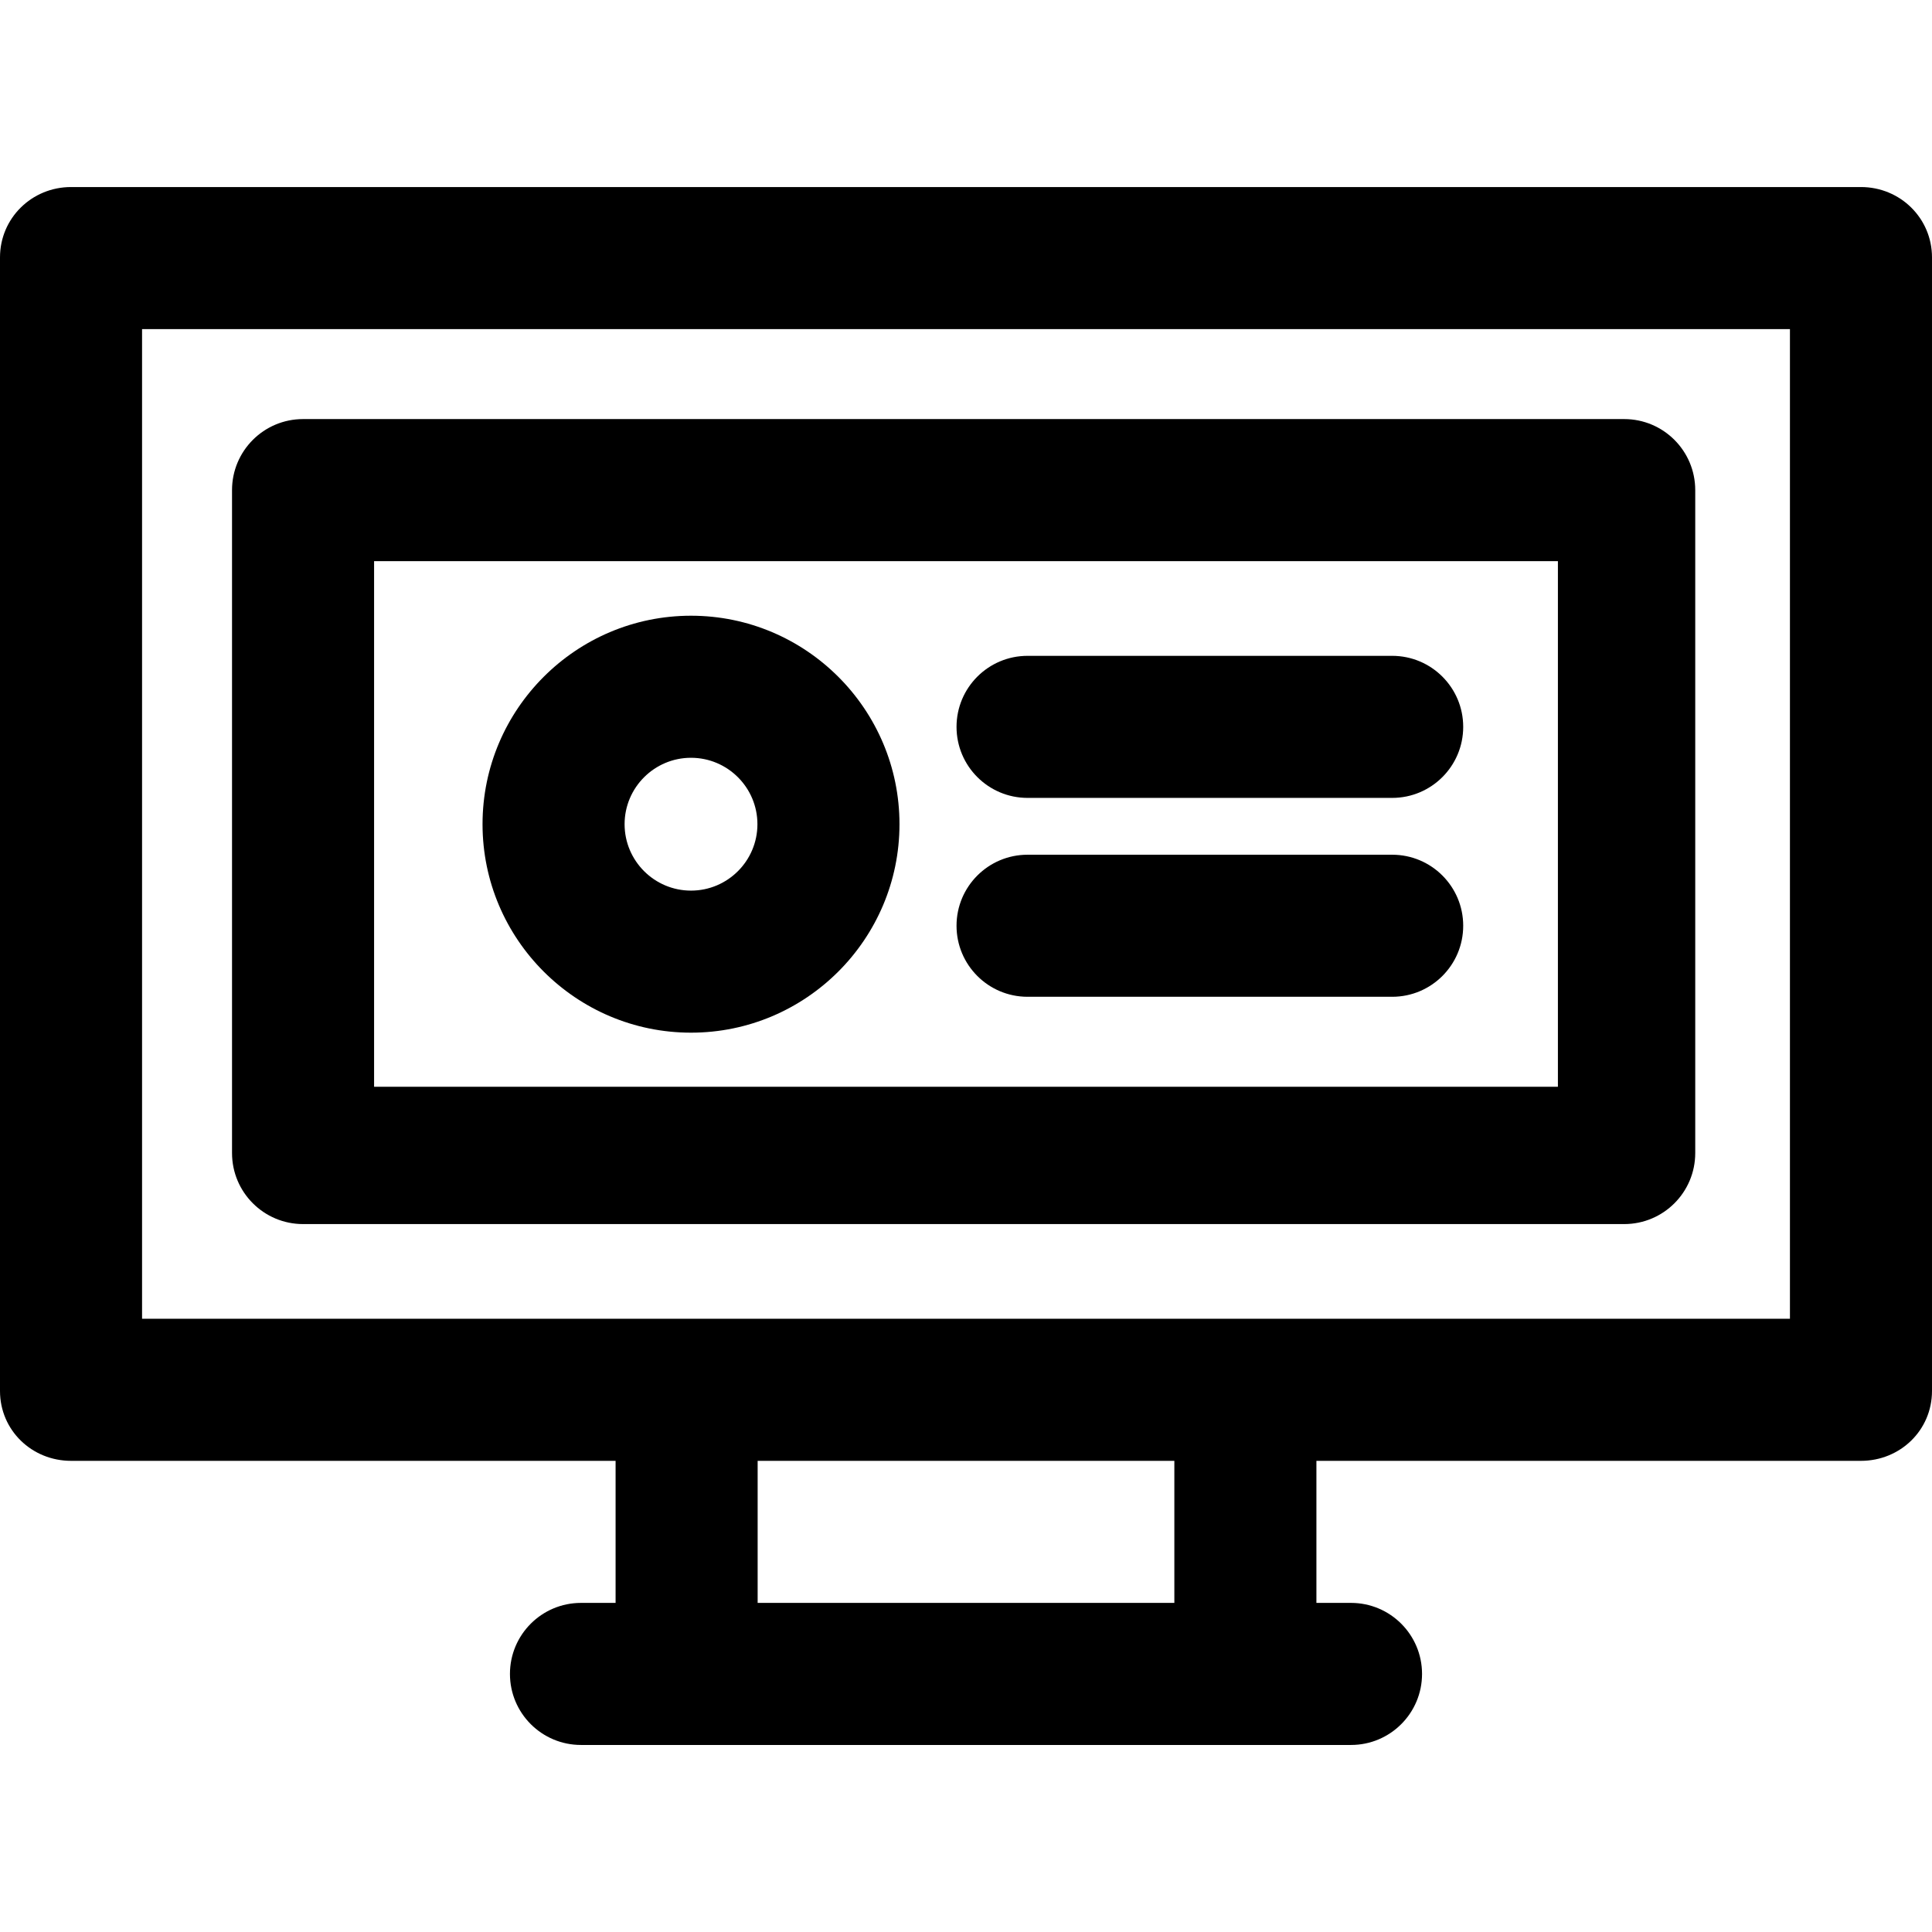 <?xml version="1.0" encoding="iso-8859-1"?>
<!-- Generator: Adobe Illustrator 19.0.0, SVG Export Plug-In . SVG Version: 6.00 Build 0)  -->
<svg version="1.1" id="Layer_1" xmlns="http://www.w3.org/2000/svg" xmlns:xlink="http://www.w3.org/1999/xlink" x="0px" y="0px"
	 viewBox="0 0 512 512" style="enable-background:new 0 0 512 512;" xml:space="preserve">
<g>
	<g>
		<path d="M493.177,49.569H18.824C8.428,49.569,0,57.82,0,68.215v300.411c0,10.396,8.428,18.511,18.824,18.511h144.314v37.647
			h-9.171c-10.396,0-18.824,8.428-18.824,18.824c0,10.396,8.428,18.824,18.824,18.824h204.066c10.396,0,18.823-8.428,18.823-18.824
			c0-10.396-8.428-18.824-18.823-18.824h-9.17v-37.647h144.314c10.396,0,18.823-8.115,18.823-18.511V68.215
			C512,57.82,503.572,49.569,493.177,49.569z M311.216,424.784H200.784v-37.647h110.431V424.784z M474.353,349.49H37.647V87.216
			h436.706V349.49z"/>
	</g>
</g>
<g>
	<g>
		<path d="M430.431,111.059H80.314c-10.396,0-18.824,8.428-18.824,18.824v175.686c0,10.396,8.428,18.823,18.824,18.823h350.118
			c10.396,0,18.824-8.428,18.824-18.823V129.882C449.255,119.487,440.827,111.059,430.431,111.059z M412.863,288H99.137V148.706
			h313.725V288z"/>
	</g>
</g>
<g>
	<g>
		<path d="M368.941,173.804h-96.627c-10.396,0-18.823,8.428-18.823,18.823c0,10.396,8.428,18.824,18.823,18.824h96.627
			c10.396,0,18.824-8.428,18.824-18.824C387.765,182.232,379.337,173.804,368.941,173.804z"/>
	</g>
</g>
<g>
	<g>
		<path d="M368.941,226.51h-96.627c-10.396,0-18.823,8.428-18.823,18.823c0,10.396,8.428,18.824,18.823,18.824h96.627
			c10.396,0,18.824-8.428,18.824-18.824C387.765,234.938,379.337,226.51,368.941,226.51z"/>
	</g>
</g>
<g>
	<g>
		<path d="M183.125,163.172c-30.464,0-55.248,24.784-55.248,55.248s24.783,55.248,55.248,55.248
			c30.464,0,55.248-24.784,55.248-55.248S213.589,163.172,183.125,163.172z M183.125,236.022c-9.705,0-17.601-7.896-17.601-17.601
			s7.896-17.601,17.601-17.601c9.705,0,17.601,7.895,17.601,17.601C200.727,228.126,192.831,236.022,183.125,236.022z"/>
	</g>
</g>
<g>
</g>
<g>
</g>
<g>
</g>
<g>
</g>
<g>
</g>
<g>
</g>
<g>
</g>
<g>
</g>
<g>
</g>
<g>
</g>
<g>
</g>
<g>
</g>
<g>
</g>
<g>
</g>
<g>
</g>
</svg>
